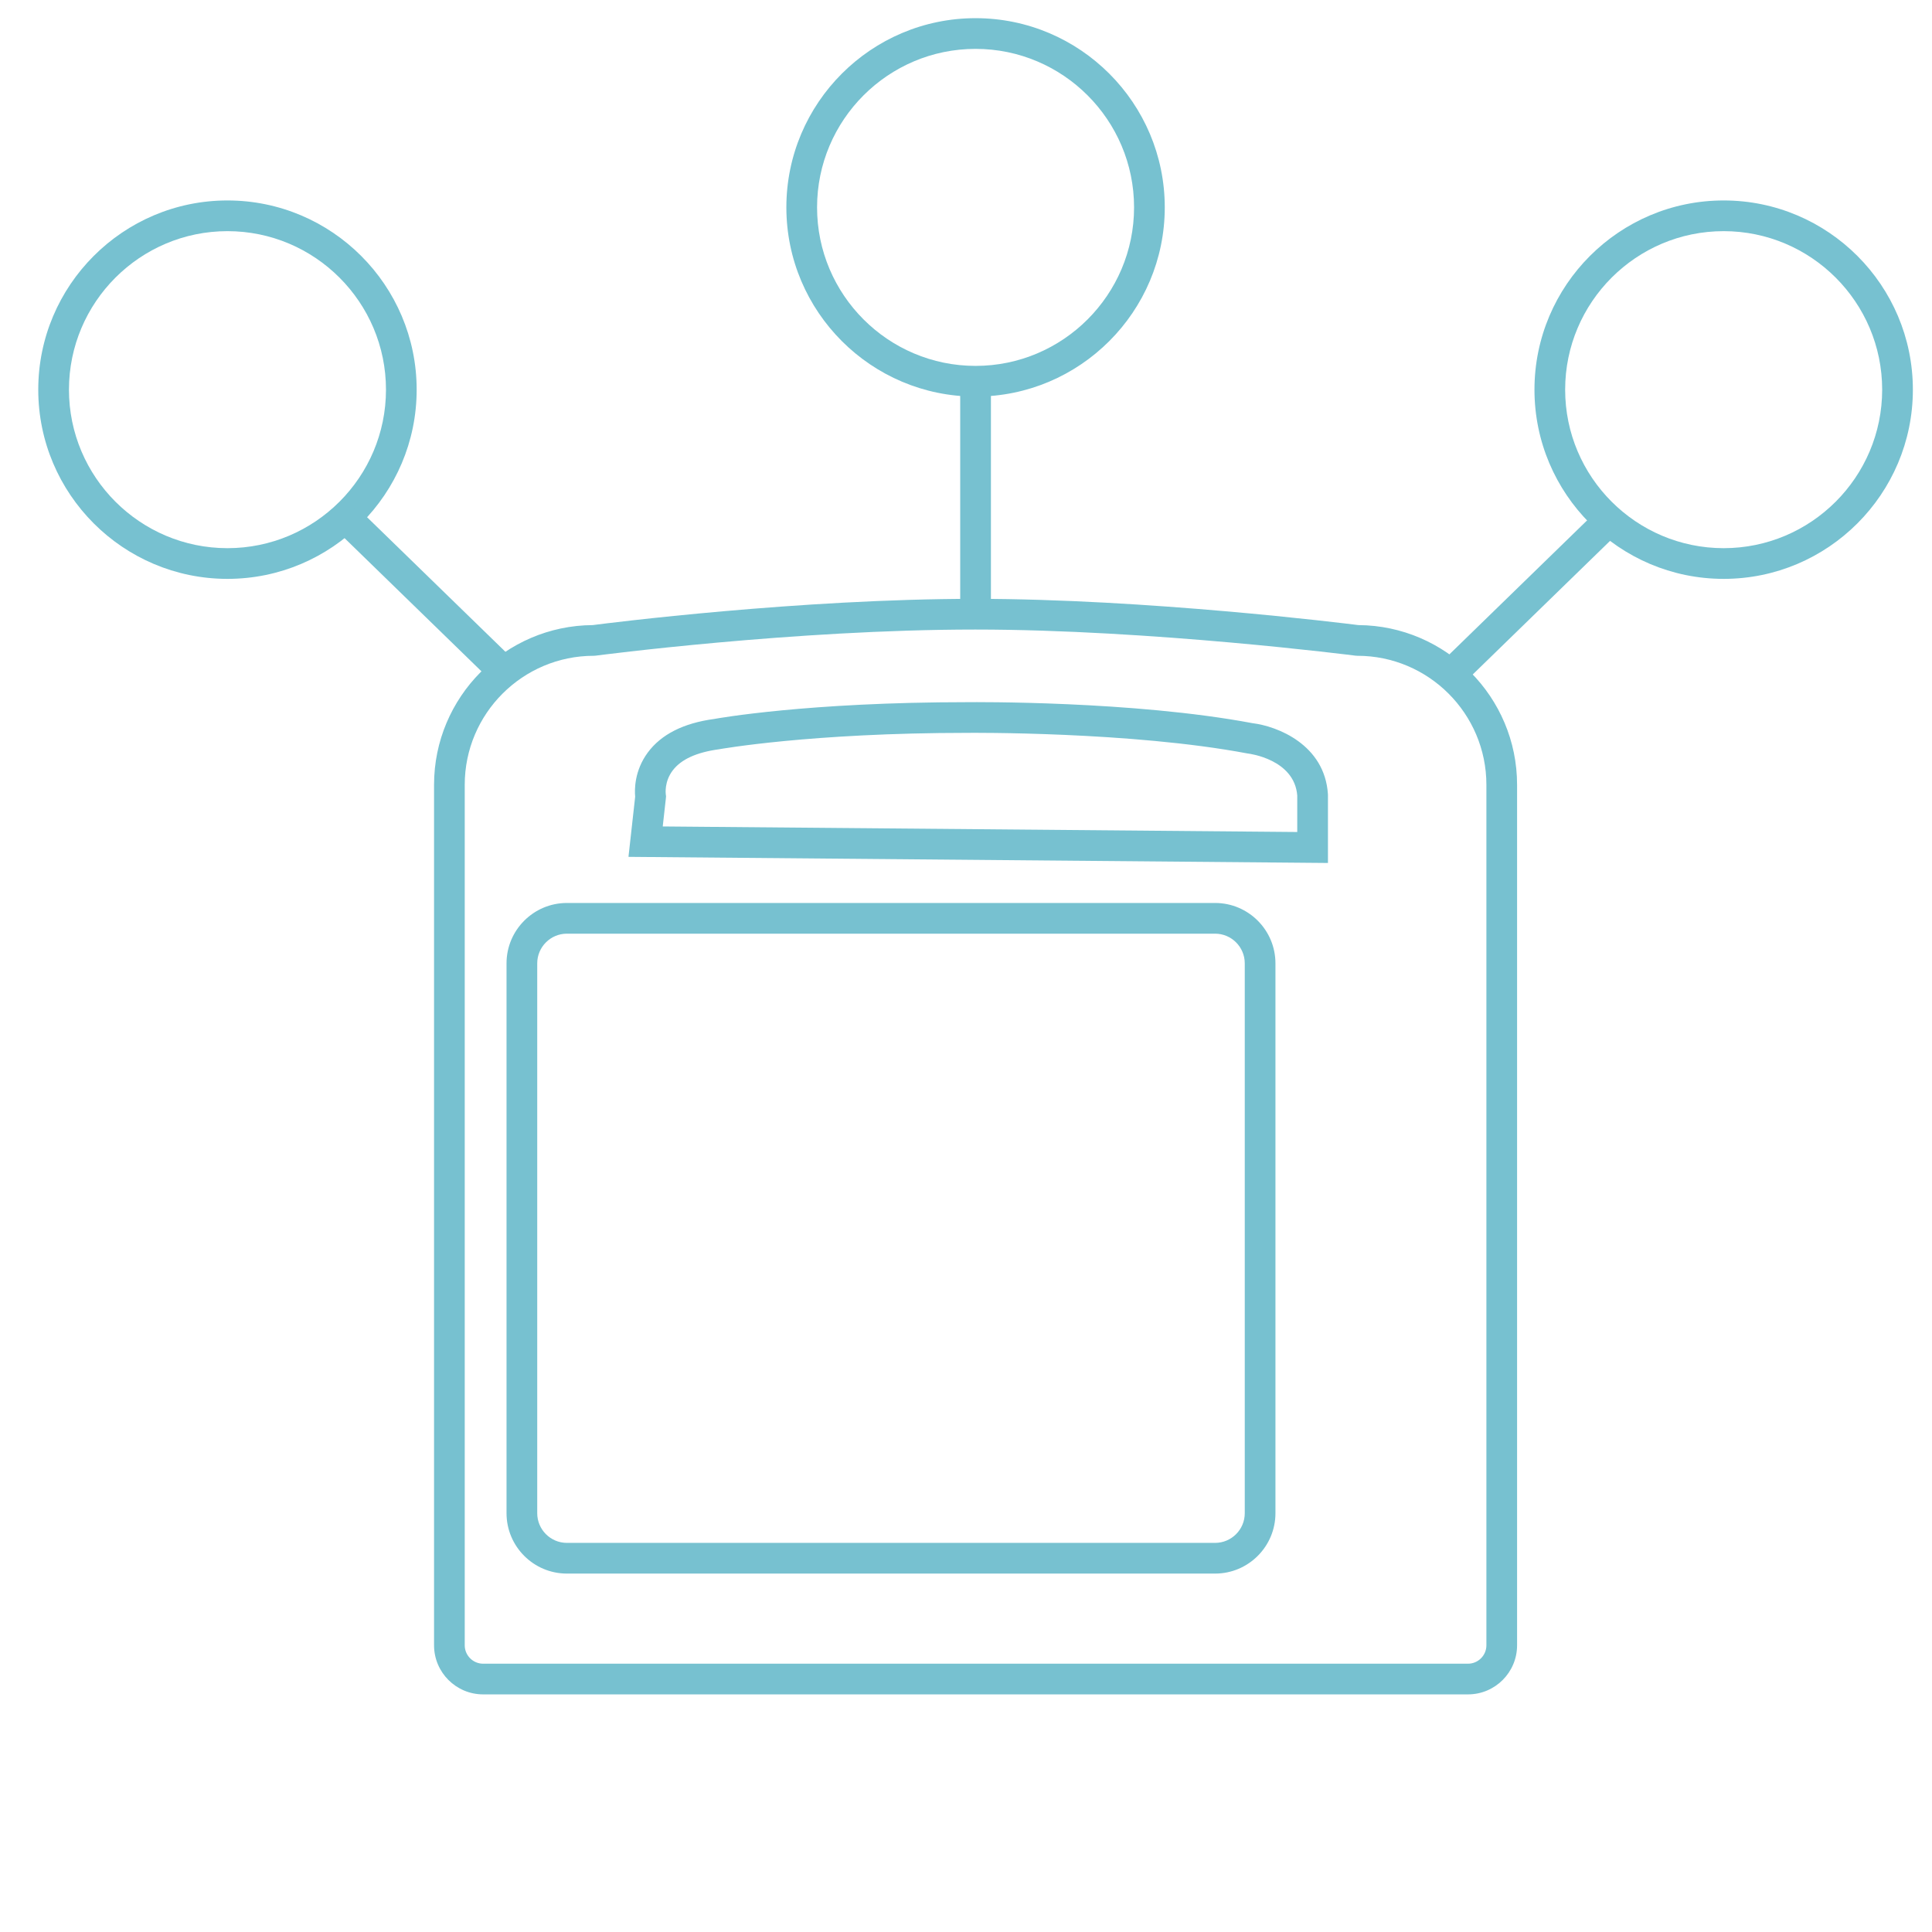 <svg width="101" height="101" viewBox="0 0 101 101" fill="none" xmlns="http://www.w3.org/2000/svg">
<path d="M34.646 43.205L67.817 43.495V41.589C67.67 39.689 65.287 39.399 65.263 39.396L65.204 39.387C59.123 38.239 50.678 38.31 50.595 38.312C42.366 38.312 37.634 39.162 37.588 39.17C36.407 39.33 35.607 39.699 35.17 40.274C34.72 40.865 34.802 41.5 34.805 41.526L34.819 41.625L34.81 41.736L34.646 43.205ZM69.422 45.114L32.855 44.794L33.205 41.65C33.171 41.289 33.159 40.296 33.864 39.341C34.565 38.392 35.733 37.801 37.336 37.586C37.493 37.556 42.203 36.708 50.586 36.708C50.93 36.705 59.242 36.633 65.473 37.805C66.782 37.963 69.248 38.931 69.42 41.507L69.422 41.561V45.114ZM50.974 32.911C41.542 32.911 31.248 34.262 31.145 34.276L31.04 34.283C27.321 34.283 24.295 37.308 24.295 41.027V86.012C24.295 86.542 24.727 86.974 25.257 86.974H76.743C77.273 86.974 77.705 86.542 77.705 86.012V41.027C77.705 37.308 74.679 34.283 70.961 34.283L70.858 34.276C70.752 34.263 60.183 32.913 51 32.911C50.992 32.911 50.982 32.911 50.974 32.911ZM76.743 88.578H25.257C23.842 88.578 22.691 87.427 22.691 86.012V41.027C22.691 36.441 26.407 32.707 30.986 32.678C31.798 32.573 41.784 31.306 50.974 31.306C50.983 31.306 50.991 31.306 51 31.306C59.959 31.308 70.201 32.576 71.012 32.678C75.592 32.707 79.309 36.441 79.309 41.027V86.012C79.309 87.427 78.158 88.578 76.743 88.578Z" fill="#77C1D0"/>
<path d="M29.636 48.81C28.781 48.81 28.085 49.506 28.085 50.361V79.107C28.085 79.962 28.781 80.658 29.636 80.658H63.522C64.377 80.658 65.073 79.962 65.073 79.107V50.361C65.073 49.506 64.377 48.81 63.522 48.81H29.636ZM63.522 82.263H29.636C27.896 82.263 26.48 80.847 26.48 79.107V50.361C26.48 48.621 27.896 47.205 29.636 47.205H63.522C65.262 47.205 66.677 48.621 66.677 50.361V79.107C66.677 80.847 65.262 82.263 63.522 82.263Z" fill="#77C1D0"/>
<path d="M51 2.555C46.431 2.555 42.714 6.272 42.714 10.841C42.714 15.41 46.431 19.128 51 19.128C55.569 19.128 59.286 15.41 59.286 10.841C59.286 6.272 55.569 2.555 51 2.555ZM51 20.732C45.546 20.732 41.109 16.295 41.109 10.841C41.109 5.387 45.546 0.95 51 0.95C56.454 0.95 60.891 5.387 60.891 10.841C60.891 16.295 56.454 20.732 51 20.732Z" fill="#77C1D0"/>
<path d="M90.109 12.084C85.54 12.084 81.822 15.801 81.822 20.371C81.822 24.94 85.54 28.657 90.109 28.657C94.678 28.657 98.395 24.94 98.395 20.371C98.395 15.801 94.678 12.084 90.109 12.084ZM90.109 30.262C84.655 30.262 80.218 25.825 80.218 20.371C80.218 14.916 84.655 10.479 90.109 10.479C95.563 10.479 100 14.916 100 20.371C100 25.825 95.563 30.262 90.109 30.262Z" fill="#77C1D0"/>
<path d="M11.891 12.084C7.322 12.084 3.605 15.801 3.605 20.371C3.605 24.94 7.322 28.657 11.891 28.657C16.461 28.657 20.178 24.94 20.178 20.371C20.178 15.801 16.461 12.084 11.891 12.084ZM11.891 30.262C6.437 30.262 2 25.825 2 20.371C2 14.916 6.437 10.479 11.891 10.479C17.346 10.479 21.782 14.916 21.782 20.371C21.782 25.825 17.346 30.262 11.891 30.262Z" fill="#77C1D0"/>
<path d="M51.803 32.108H50.197V19.93H51.803V32.108Z" fill="#77C1D0"/>
<path d="M25.792 35.701L17.492 27.626L18.611 26.476L26.912 34.551L25.792 35.701Z" fill="#77C1D0"/>
<path d="M76.537 35.701L75.418 34.551L83.718 26.476L84.837 27.626L76.537 35.701Z" fill="#77C1D0"/>
</svg>
